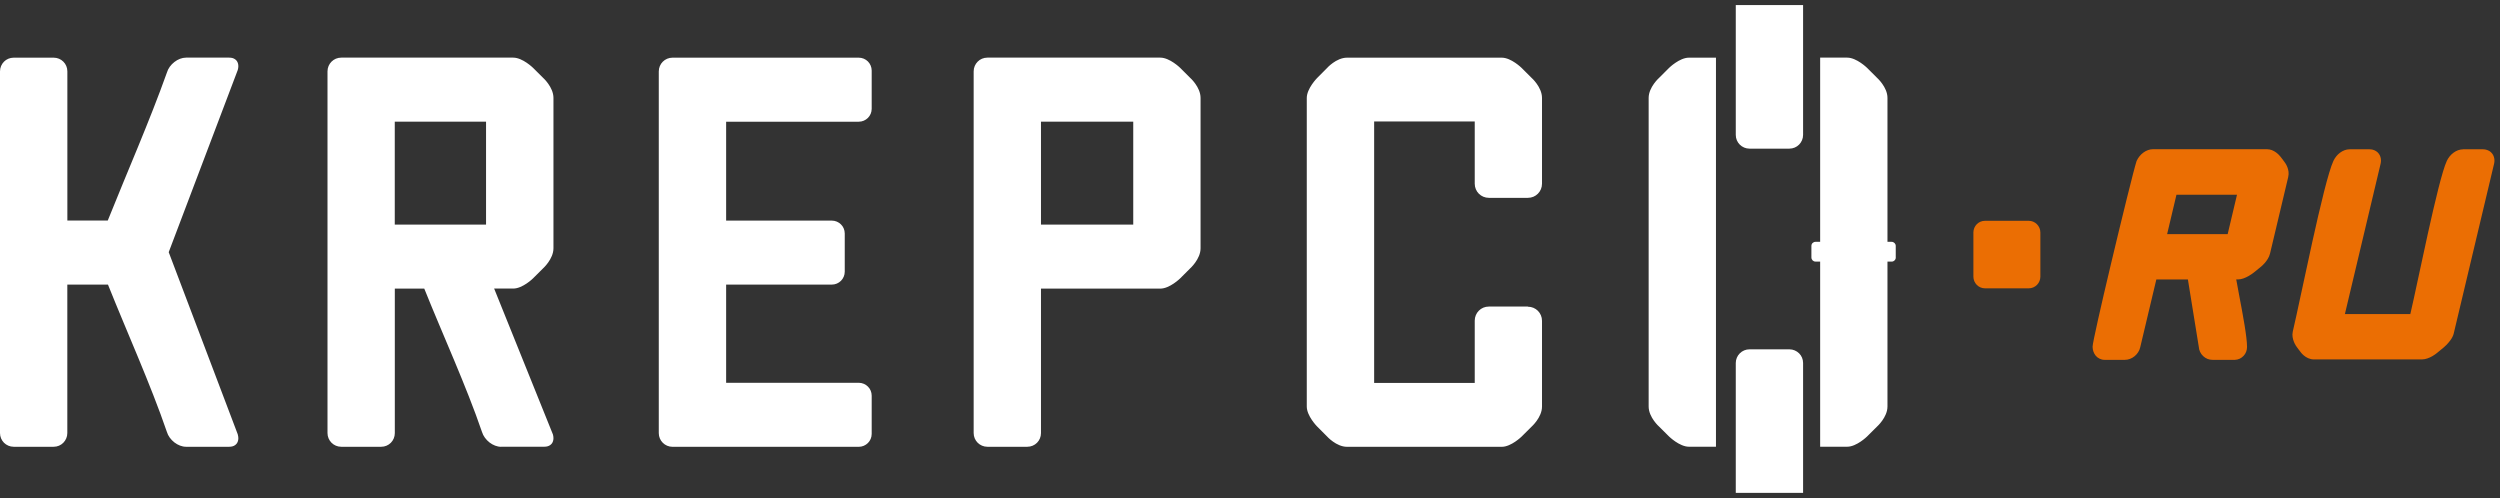 <svg width="246" height="49" viewBox="0 0 246 49" fill="none" xmlns="http://www.w3.org/2000/svg">
<rect x="0" y="0" width="246" height="49" fill="#333333" stroke="none"/>
<path d="M39.268 11.971H47.827V22.098H38.845V11.971H39.268ZM111.088 22.098H102.432V11.971H111.511V22.098H111.088ZM118.135 24.433V9.632C118.135 8.567 117.107 7.651 117.103 7.651L116.126 6.675C116.126 6.675 115.098 5.671 114.177 5.671H97.157C96.785 5.671 96.445 5.819 96.203 6.066C95.961 6.308 95.808 6.647 95.808 7.019V42.613C95.808 42.985 95.957 43.32 96.203 43.567C96.445 43.808 96.785 43.962 97.157 43.962H101.087C101.459 43.962 101.799 43.813 102.041 43.571C102.283 43.329 102.432 42.99 102.432 42.618V28.399H114.177C115.098 28.399 116.121 27.399 116.126 27.395L117.103 26.418C117.103 26.418 118.135 25.497 118.135 24.437V24.433ZM23.397 42.743L16.601 24.814L23.397 6.884C23.434 6.759 23.453 6.633 23.453 6.512C23.453 6.308 23.397 6.131 23.3 5.996C23.202 5.866 23.058 5.764 22.881 5.712C22.783 5.685 22.672 5.671 22.551 5.671H18.308C17.913 5.671 17.504 5.833 17.164 6.098C16.815 6.368 16.541 6.735 16.425 7.135C14.722 11.92 12.508 16.942 10.605 21.698H6.628V7.019C6.628 6.647 6.48 6.308 6.233 6.066C5.991 5.824 5.656 5.675 5.284 5.675H1.344C0.972 5.675 0.633 5.824 0.395 6.066C0.154 6.308 0 6.647 0 7.019V42.613C0 42.985 0.149 43.32 0.391 43.567C0.637 43.808 0.972 43.962 1.344 43.962H5.279C5.652 43.962 5.987 43.813 6.228 43.571C6.47 43.325 6.624 42.99 6.624 42.618V28.004H10.624C12.485 32.663 14.82 37.824 16.42 42.497C16.536 42.897 16.815 43.264 17.16 43.534C17.504 43.799 17.913 43.962 18.308 43.962H22.551C22.672 43.962 22.783 43.948 22.881 43.92C23.062 43.869 23.202 43.767 23.3 43.636C23.397 43.501 23.453 43.325 23.453 43.125C23.453 43.009 23.434 42.883 23.397 42.753V42.743ZM172.144 14.626H176.075C176.447 14.626 176.782 14.477 177.028 14.231C177.27 13.989 177.424 13.65 177.424 13.278V0.5H170.8V13.278C170.8 13.65 170.949 13.985 171.195 14.231C171.437 14.473 171.777 14.626 172.149 14.626H172.144ZM168.851 43.957V5.675H166.186C165.265 5.675 164.241 6.675 164.237 6.68L163.26 7.656C163.26 7.656 162.227 8.572 162.227 9.637V40C162.227 41.065 163.255 41.981 163.26 41.981L164.237 42.953C164.237 42.953 165.265 43.957 166.186 43.957H168.851ZM186.541 25.335V24.195C186.541 24.088 186.494 23.986 186.424 23.916C186.35 23.842 186.248 23.796 186.141 23.796H185.727V9.632C185.727 8.567 184.694 7.651 184.694 7.651L183.717 6.675C183.717 6.675 182.689 5.671 181.768 5.671H179.103V23.796H178.638C178.531 23.796 178.428 23.842 178.359 23.912C178.284 23.982 178.242 24.084 178.242 24.195V25.335C178.242 25.446 178.289 25.549 178.359 25.623C178.428 25.693 178.531 25.739 178.638 25.739H179.103V43.957H181.768C182.689 43.957 183.713 42.957 183.717 42.953L184.694 41.981C184.694 41.981 185.727 41.065 185.727 40V25.744H186.145C186.252 25.744 186.355 25.693 186.429 25.618C186.499 25.549 186.545 25.446 186.545 25.339L186.541 25.335ZM177.424 35.718C177.424 35.346 177.275 35.006 177.033 34.769C176.786 34.527 176.452 34.374 176.079 34.374H172.149C171.777 34.374 171.442 34.523 171.195 34.769C170.953 35.011 170.8 35.35 170.8 35.722V48.5H177.424V35.722V35.718ZM84.505 5.675H66.173C65.801 5.675 65.466 5.824 65.219 6.07C64.977 6.312 64.824 6.652 64.824 7.024V42.618C64.824 42.99 64.973 43.325 65.219 43.571C65.461 43.813 65.801 43.966 66.173 43.966H84.505C84.853 43.966 85.17 43.822 85.402 43.594C85.63 43.367 85.774 43.05 85.774 42.697V38.935C85.774 38.587 85.635 38.266 85.402 38.038C85.17 37.81 84.853 37.666 84.505 37.666H71.452V28.004H81.853C82.202 28.004 82.523 27.86 82.751 27.632C82.979 27.404 83.123 27.083 83.123 26.734V22.977C83.123 22.628 82.984 22.308 82.751 22.08C82.523 21.852 82.202 21.708 81.853 21.708H71.452V11.976H84.505C84.853 11.976 85.17 11.832 85.402 11.604C85.63 11.376 85.774 11.06 85.774 10.706V6.945C85.774 6.596 85.63 6.275 85.402 6.047C85.174 5.819 84.853 5.675 84.505 5.675ZM150.342 30.166H146.5C146.114 30.166 145.765 30.319 145.519 30.57C145.268 30.821 145.114 31.17 145.114 31.556V37.68H135.216V11.953H145.114V18.076C145.114 18.462 145.268 18.811 145.519 19.062C145.77 19.313 146.119 19.467 146.505 19.467H150.347C150.733 19.467 151.082 19.313 151.329 19.062C151.58 18.811 151.733 18.462 151.733 18.076V9.637C151.733 8.572 150.705 7.656 150.701 7.656L149.724 6.68C149.724 6.68 148.701 5.675 147.775 5.675H132.55C131.485 5.675 130.569 6.703 130.569 6.707L129.592 7.689C129.592 7.689 128.587 8.712 128.587 9.637V40.005C128.587 40.93 129.587 41.948 129.592 41.953L130.569 42.934C130.569 42.934 131.485 43.966 132.55 43.966H147.775C148.696 43.966 149.719 42.967 149.724 42.962L150.701 41.99C150.701 41.99 151.733 41.074 151.733 40.009V31.57C151.733 31.184 151.58 30.835 151.329 30.584C151.077 30.333 150.729 30.18 150.342 30.18V30.166ZM49.316 43.957H53.558C53.683 43.957 53.79 43.943 53.888 43.915C54.065 43.864 54.209 43.762 54.307 43.632C54.404 43.497 54.46 43.32 54.46 43.12C54.46 43.004 54.442 42.878 54.409 42.753L48.623 28.394H50.506C51.427 28.394 52.451 27.395 52.451 27.39L53.432 26.413C53.432 26.413 54.46 25.493 54.46 24.433V9.632C54.46 8.567 53.432 7.651 53.432 7.651L52.451 6.675C52.451 6.675 51.427 5.671 50.502 5.671H33.575C33.203 5.671 32.868 5.819 32.621 6.066C32.379 6.308 32.226 6.647 32.226 7.019V42.613C32.226 42.985 32.375 43.32 32.621 43.567C32.863 43.808 33.198 43.962 33.575 43.962H37.51C37.882 43.962 38.217 43.813 38.459 43.571C38.701 43.329 38.85 42.99 38.85 42.618V28.399H41.748C43.562 32.923 45.878 37.968 47.427 42.502C47.548 42.902 47.822 43.269 48.167 43.539C48.511 43.804 48.92 43.966 49.316 43.966V43.957Z" fill="white"/>
<path d="M213.245 23.037H219.202L220.121 19.16H214.164L213.245 23.037ZM195.323 21.727H199.631C199.945 21.727 200.231 21.858 200.435 22.063C200.642 22.273 200.772 22.561 200.772 22.874V27.221C200.772 27.538 200.642 27.827 200.439 28.032C200.231 28.242 199.945 28.372 199.631 28.372H195.323C195.008 28.372 194.722 28.242 194.519 28.037C194.311 27.827 194.182 27.538 194.182 27.221V22.874C194.182 22.557 194.311 22.268 194.514 22.063C194.722 21.853 195.008 21.727 195.323 21.727ZM242.356 14.691H244.337L244.485 14.7L244.628 14.728C244.753 14.756 244.864 14.807 244.965 14.868C245.067 14.933 245.159 15.017 245.233 15.115C245.307 15.208 245.362 15.32 245.399 15.437C245.436 15.548 245.455 15.674 245.455 15.8L245.445 15.954L245.418 16.112L241.446 32.818C241.391 33.056 241.262 33.289 241.109 33.494C240.846 33.857 240.513 34.146 240.467 34.183L239.867 34.677C239.793 34.742 239.059 35.367 238.311 35.367H227.694C226.844 35.367 226.336 34.589 226.332 34.579C226.212 34.421 226.082 34.263 225.972 34.099C225.958 34.081 225.436 33.363 225.611 32.622C226.35 29.519 228.645 17.883 229.606 15.837C229.68 15.679 229.772 15.525 229.883 15.39C229.994 15.25 230.123 15.129 230.257 15.027C230.4 14.924 230.553 14.835 230.71 14.78C230.867 14.724 231.028 14.691 231.19 14.691H233.171L233.314 14.7L233.457 14.724C233.582 14.756 233.697 14.803 233.799 14.868C233.905 14.933 233.993 15.017 234.067 15.115C234.141 15.208 234.196 15.315 234.233 15.437C234.27 15.548 234.288 15.674 234.288 15.8L234.279 15.954L234.252 16.112L230.737 30.907H237.175C237.84 28.121 239.899 17.678 240.763 15.842C240.837 15.684 240.929 15.53 241.04 15.395C241.151 15.255 241.28 15.134 241.419 15.031C241.557 14.929 241.714 14.84 241.871 14.784C242.028 14.728 242.19 14.696 242.351 14.696L242.356 14.691ZM220.047 27.506C220.121 27.939 220.232 28.508 220.347 29.127C220.689 30.921 221.109 33.144 221.109 34.146C221.109 34.309 221.077 34.468 221.021 34.617C220.961 34.766 220.878 34.906 220.767 35.017C220.661 35.134 220.527 35.227 220.384 35.297C220.241 35.362 220.084 35.404 219.922 35.409H217.715C217.539 35.409 217.373 35.376 217.216 35.316C217.054 35.251 216.911 35.153 216.787 35.036C216.662 34.92 216.56 34.78 216.486 34.621C216.417 34.472 216.371 34.309 216.362 34.137L215.29 27.501H212.183L210.594 34.188C210.557 34.356 210.483 34.519 210.391 34.663C210.294 34.812 210.174 34.948 210.04 35.055C209.906 35.167 209.749 35.255 209.587 35.316C209.426 35.376 209.259 35.409 209.089 35.409H207.094C206.909 35.409 206.747 35.367 206.604 35.297C206.452 35.227 206.322 35.125 206.216 34.999C206.119 34.882 206.041 34.742 205.99 34.589C205.939 34.44 205.911 34.277 205.911 34.114C205.911 33.741 206.752 30.041 207.699 26.056C208.775 21.527 209.984 16.62 210.238 15.851L210.248 15.828C210.322 15.669 210.414 15.52 210.525 15.381C210.636 15.241 210.765 15.12 210.903 15.017C211.042 14.915 211.199 14.826 211.361 14.77C211.518 14.714 211.679 14.682 211.841 14.682H223.076C223.773 14.682 224.281 15.273 224.369 15.381C224.498 15.53 224.642 15.739 224.766 15.902C224.817 15.968 224.96 16.159 225.067 16.42C225.177 16.69 225.251 17.044 225.159 17.426L223.372 24.947C223.284 25.325 223.044 25.665 222.818 25.917C222.601 26.159 222.388 26.322 222.351 26.35L221.751 26.835C221.728 26.853 220.92 27.496 220.232 27.496H220.056L220.047 27.506Z" fill="#EB6E03"/>
</svg>
